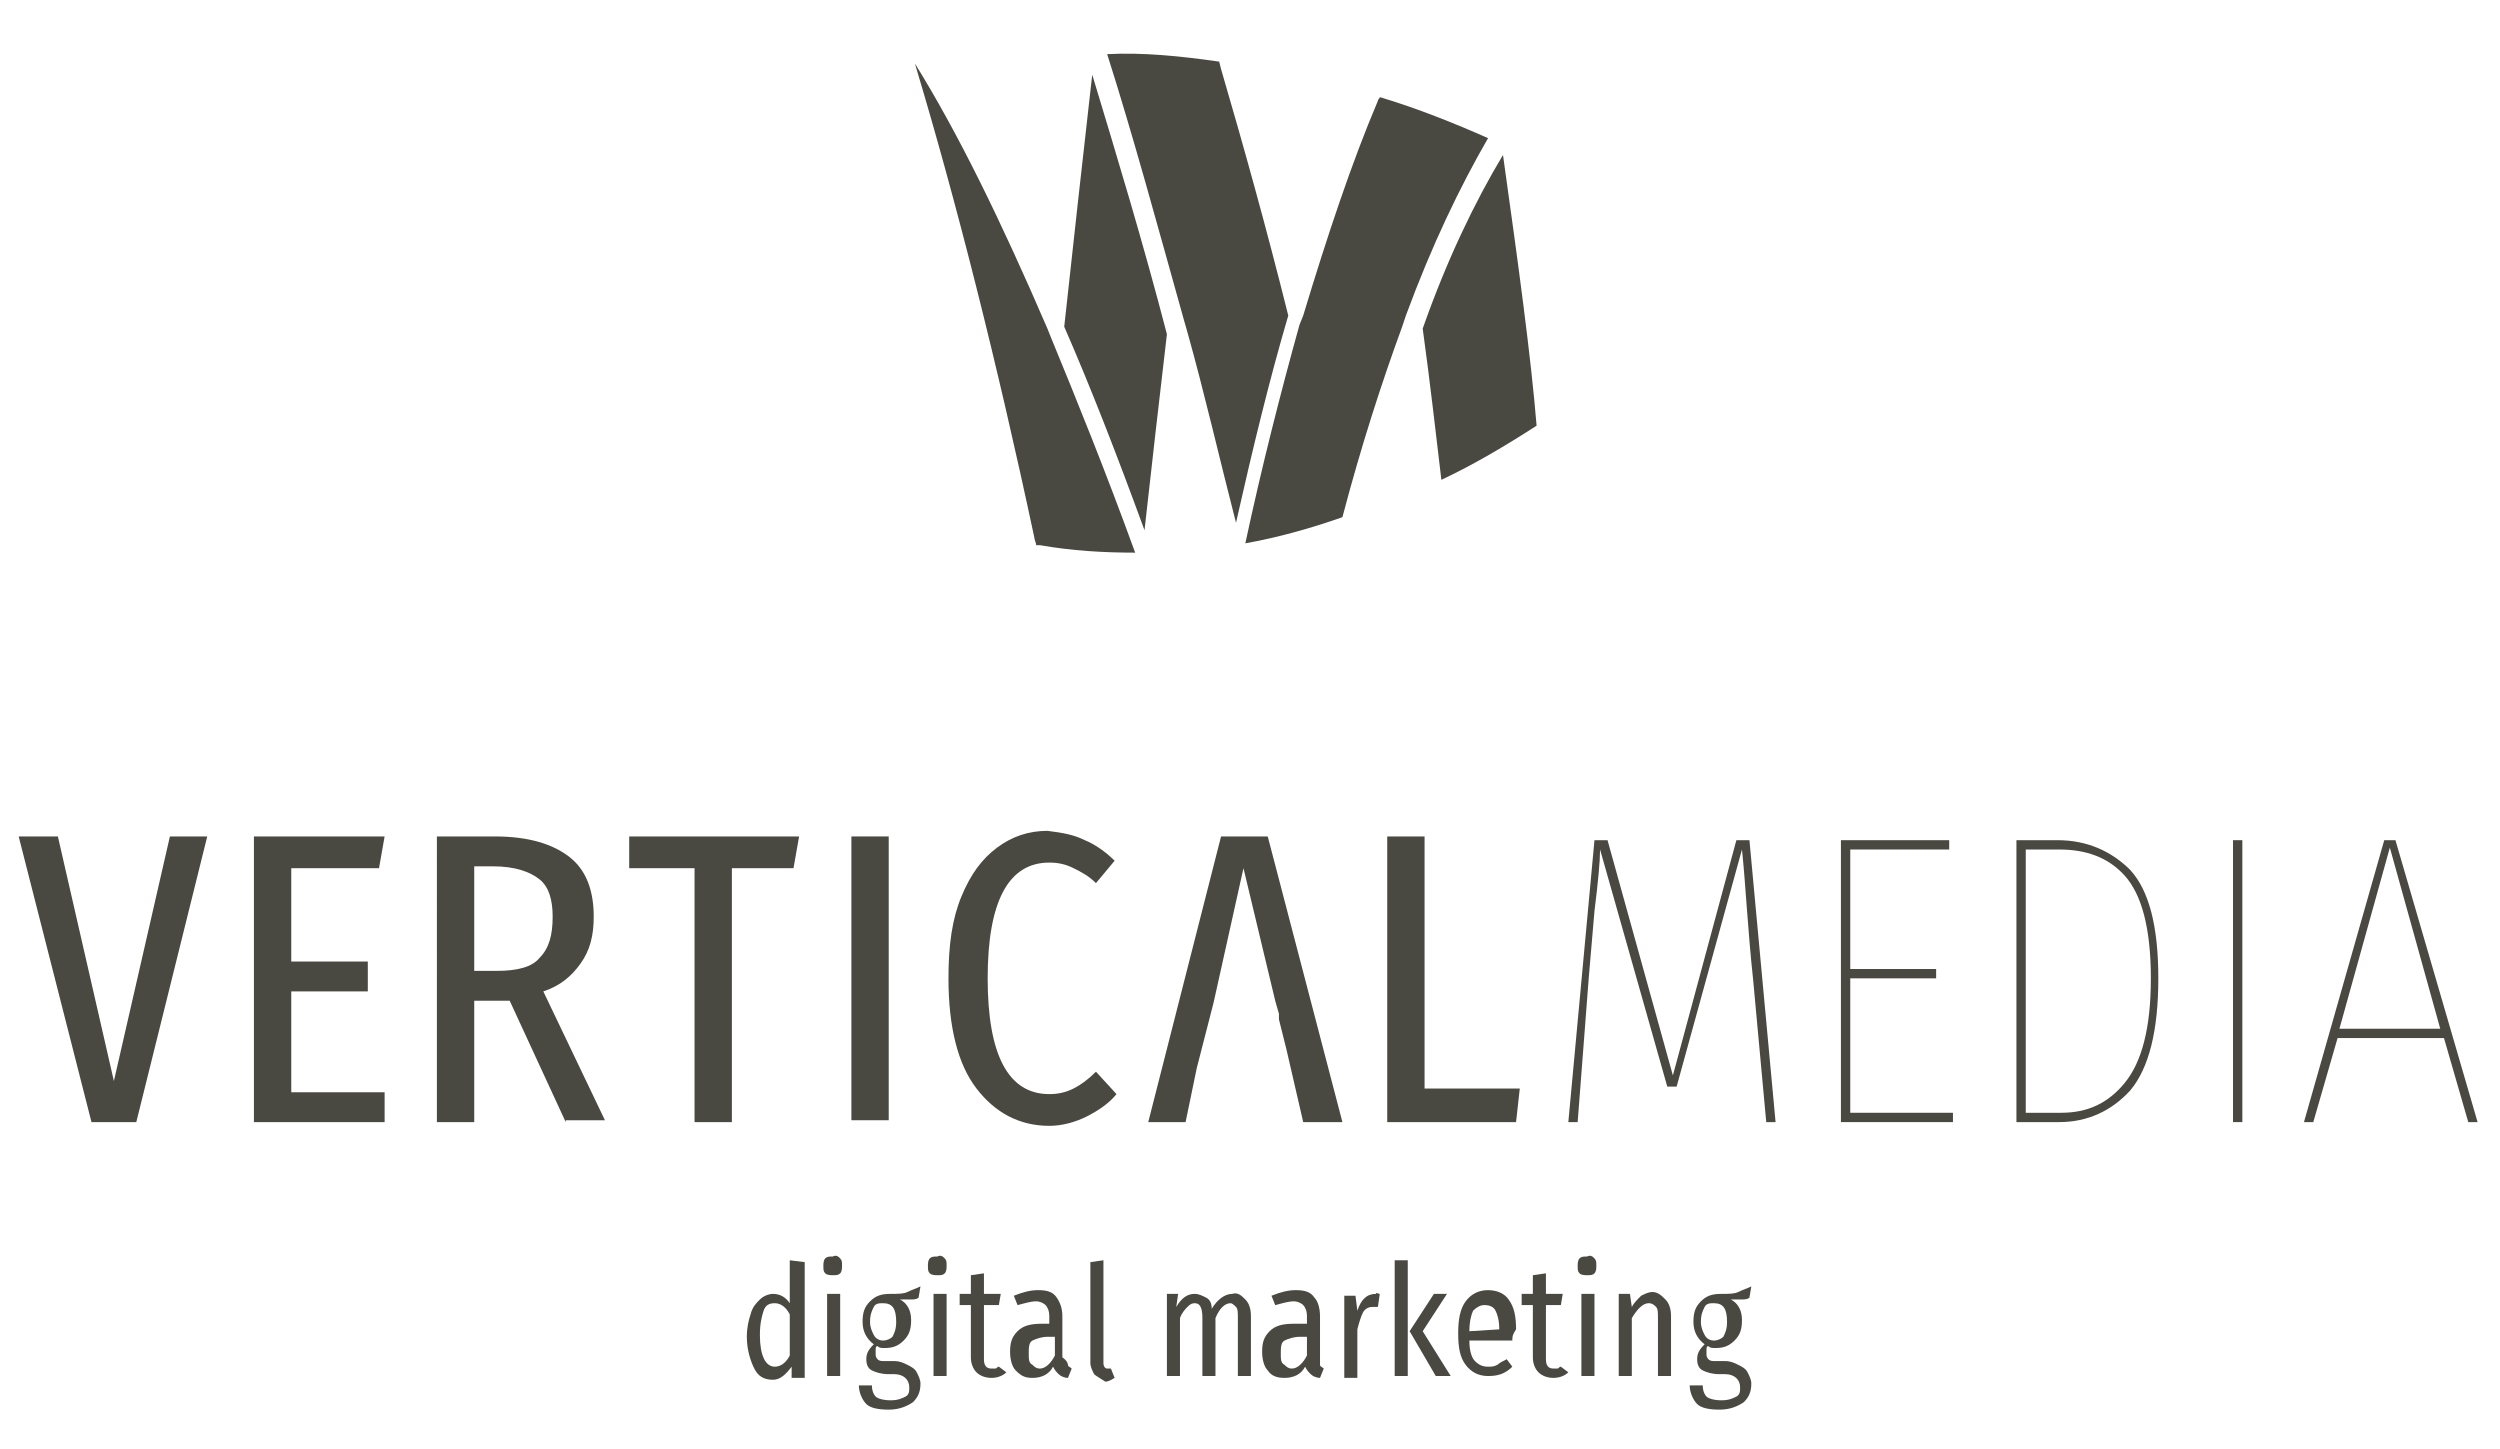 <?xml version="1.0" encoding="utf-8"?>
<!-- Generator: Adobe Illustrator 22.0.1, SVG Export Plug-In . SVG Version: 6.00 Build 0)  -->
<svg version="1.1" id="Livello_1" xmlns="http://www.w3.org/2000/svg" xmlns:xlink="http://www.w3.org/1999/xlink" x="0px" y="0px"
	 viewBox="0 0 133.9 77.6" style="enable-background:new 0 0 133.9 77.6;" xml:space="preserve">
<style type="text/css">
	.st0{fill:#4A4941;}
</style>
<g>
	<path class="st0" d="M42.3,72.6v-2.2c-0.2-0.4-0.5-0.6-0.8-0.6c-0.3,0-0.5,0.1-0.6,0.4c-0.1,0.3-0.2,0.7-0.2,1.3
		c0,1.1,0.3,1.7,0.8,1.7C41.8,73.2,42.1,73,42.3,72.6 M43.1,67.6v6.2h-0.7l0-0.6c-0.3,0.4-0.6,0.7-1,0.7c-0.5,0-0.8-0.2-1-0.6
		c-0.2-0.4-0.4-1-0.4-1.7c0-0.5,0.1-0.9,0.2-1.2c0.1-0.4,0.3-0.6,0.5-0.8s0.5-0.3,0.7-0.3c0.4,0,0.7,0.2,0.9,0.5v-2.3L43.1,67.6z"/>
	<path class="st0" d="M45,73.7h-0.7v-4.4H45V73.7z M45,67.4c0.1,0.1,0.1,0.2,0.1,0.4c0,0.1,0,0.3-0.1,0.4c-0.1,0.1-0.2,0.1-0.4,0.1
		c-0.1,0-0.3,0-0.4-0.1c-0.1-0.1-0.1-0.2-0.1-0.4c0-0.1,0-0.3,0.1-0.4c0.1-0.1,0.2-0.1,0.4-0.1C44.8,67.2,44.9,67.3,45,67.4"/>
	<path class="st0" d="M46.8,70c-0.1,0.2-0.2,0.4-0.2,0.8c0,0.3,0.1,0.5,0.2,0.7c0.1,0.2,0.3,0.3,0.5,0.3c0.2,0,0.4-0.1,0.5-0.2
		c0.1-0.2,0.2-0.4,0.2-0.8c0-0.7-0.2-1-0.7-1C47.1,69.8,46.9,69.8,46.8,70 M49.2,69.5c-0.1,0.1-0.3,0.1-0.4,0.1c-0.2,0-0.4,0-0.6,0
		c0.4,0.2,0.6,0.6,0.6,1.1c0,0.5-0.1,0.8-0.4,1.1c-0.3,0.3-0.6,0.4-1,0.4c-0.2,0-0.3,0-0.4-0.1c-0.1,0-0.1,0.1-0.1,0.2
		c0,0.1,0,0.2,0,0.2c0,0.1,0,0.2,0.1,0.3c0.1,0.1,0.2,0.1,0.4,0.1h0.5c0.3,0,0.5,0.1,0.7,0.2c0.2,0.1,0.4,0.2,0.5,0.4
		c0.1,0.2,0.2,0.4,0.2,0.6c0,0.4-0.1,0.7-0.4,1c-0.3,0.2-0.7,0.4-1.3,0.4c-0.6,0-1-0.1-1.2-0.3c-0.2-0.2-0.4-0.6-0.4-1h0.7
		c0,0.3,0.1,0.5,0.2,0.6c0.1,0.1,0.4,0.2,0.8,0.2c0.4,0,0.6-0.1,0.8-0.2c0.2-0.1,0.2-0.3,0.2-0.5c0-0.4-0.3-0.7-0.8-0.7h-0.3
		c-0.4,0-0.7-0.1-0.9-0.2c-0.2-0.1-0.3-0.3-0.3-0.6c0-0.3,0.1-0.5,0.4-0.8c-0.4-0.3-0.6-0.7-0.6-1.2c0-0.5,0.1-0.8,0.4-1.1
		c0.3-0.3,0.6-0.4,1.1-0.4c0.4,0,0.7,0,0.9-0.1c0.2-0.1,0.5-0.2,0.7-0.3L49.2,69.5z"/>
	<path class="st0" d="M50.7,73.7h-0.7v-4.4h0.7V73.7z M50.6,67.4c0.1,0.1,0.1,0.2,0.1,0.4c0,0.1,0,0.3-0.1,0.4
		c-0.1,0.1-0.2,0.1-0.4,0.1c-0.1,0-0.3,0-0.4-0.1c-0.1-0.1-0.1-0.2-0.1-0.4c0-0.1,0-0.3,0.1-0.4c0.1-0.1,0.2-0.1,0.4-0.1
		C50.4,67.2,50.5,67.3,50.6,67.4"/>
	<path class="st0" d="M53.9,73.5c-0.2,0.2-0.5,0.3-0.8,0.3c-0.3,0-0.6-0.1-0.8-0.3c-0.2-0.2-0.3-0.5-0.3-0.8v-2.8h-0.6v-0.6H52v-1
		l0.7-0.1v1.1h0.9l-0.1,0.6h-0.8v2.9c0,0.3,0.1,0.5,0.4,0.5c0.1,0,0.2,0,0.2,0c0.1,0,0.1-0.1,0.2-0.1L53.9,73.5z"/>
	<path class="st0" d="M56.5,72.6v-1h-0.4c-0.3,0-0.6,0.1-0.8,0.2c-0.2,0.1-0.2,0.4-0.2,0.7c0,0.3,0,0.5,0.2,0.6
		c0.1,0.1,0.2,0.2,0.4,0.2C56,73.3,56.3,73,56.5,72.6 M57.2,73.1c0,0.1,0.1,0.1,0.2,0.2l-0.2,0.5c-0.2,0-0.4-0.1-0.5-0.2
		c-0.1-0.1-0.2-0.2-0.3-0.4c-0.2,0.4-0.6,0.6-1.1,0.6c-0.4,0-0.6-0.1-0.9-0.4c-0.2-0.2-0.3-0.6-0.3-1c0-0.5,0.1-0.8,0.4-1.1
		s0.7-0.4,1.3-0.4h0.4v-0.4c0-0.3-0.1-0.5-0.2-0.6c-0.1-0.1-0.3-0.2-0.5-0.2c-0.3,0-0.6,0.1-1,0.2l-0.2-0.5c0.5-0.2,0.9-0.3,1.3-0.3
		c0.5,0,0.8,0.1,1,0.4s0.3,0.6,0.3,1v2.2C57.2,72.9,57.2,73.1,57.2,73.1"/>
	<path class="st0" d="M58.6,73.6c-0.1-0.2-0.2-0.4-0.2-0.6v-5.4l0.7-0.1v5.5c0,0.2,0.1,0.3,0.2,0.3c0.1,0,0.1,0,0.2,0l0.2,0.5
		c-0.2,0.1-0.3,0.2-0.5,0.2C58.9,73.8,58.7,73.7,58.6,73.6"/>
	<path class="st0" d="M66.7,69.6c0.2,0.2,0.3,0.5,0.3,0.9v3.2h-0.7v-3.1c0-0.3,0-0.5-0.1-0.6c-0.1-0.1-0.2-0.2-0.3-0.2
		c-0.3,0-0.6,0.3-0.8,0.8v3.1h-0.7v-3.1c0-0.5-0.1-0.8-0.4-0.8c-0.2,0-0.3,0.1-0.4,0.2c-0.1,0.1-0.3,0.3-0.4,0.6v3.1h-0.7v-4.4h0.6
		L63,70c0.3-0.5,0.6-0.7,1-0.7c0.2,0,0.4,0.1,0.6,0.2c0.2,0.1,0.3,0.3,0.3,0.6c0.3-0.5,0.7-0.8,1.1-0.8
		C66.3,69.2,66.5,69.4,66.7,69.6"/>
	<path class="st0" d="M70,72.6v-1h-0.4c-0.3,0-0.6,0.1-0.8,0.2c-0.2,0.1-0.2,0.4-0.2,0.7c0,0.3,0,0.5,0.2,0.6
		c0.1,0.1,0.2,0.2,0.4,0.2C69.5,73.3,69.8,73,70,72.6 M70.7,73.1c0,0.1,0.1,0.1,0.2,0.2l-0.2,0.5c-0.2,0-0.4-0.1-0.5-0.2
		c-0.1-0.1-0.2-0.2-0.3-0.4c-0.2,0.4-0.6,0.6-1.1,0.6c-0.4,0-0.7-0.1-0.9-0.4c-0.2-0.2-0.3-0.6-0.3-1c0-0.5,0.1-0.8,0.4-1.1
		s0.7-0.4,1.3-0.4H70v-0.4c0-0.3-0.1-0.5-0.2-0.6c-0.1-0.1-0.3-0.2-0.5-0.2c-0.3,0-0.6,0.1-1,0.2l-0.2-0.5c0.5-0.2,0.9-0.3,1.3-0.3
		c0.5,0,0.8,0.1,1,0.4c0.2,0.2,0.3,0.6,0.3,1v2.2C70.7,72.9,70.7,73.1,70.7,73.1"/>
	<path class="st0" d="M73.9,69.3L73.8,70c-0.1,0-0.2,0-0.3,0c-0.2,0-0.4,0.1-0.5,0.3c-0.1,0.2-0.2,0.5-0.3,0.9v2.6h-0.7v-4.4h0.6
		l0.1,0.8c0.2-0.6,0.5-0.9,1-0.9C73.7,69.2,73.8,69.3,73.9,69.3"/>
	<path class="st0" d="M77.5,69.3l-1.3,2l1.5,2.4h-0.8l-1.4-2.4l1.3-2H77.5z M75.4,67.5v6.2h-0.7v-6.2L75.4,67.5z"/>
	<path class="st0" d="M80.3,71.2c0-0.5-0.1-0.8-0.2-1c-0.1-0.2-0.3-0.3-0.6-0.3c-0.2,0-0.4,0.1-0.6,0.3c-0.1,0.2-0.2,0.6-0.2,1.1
		L80.3,71.2L80.3,71.2z M81,71.8h-2.3c0,0.5,0.1,0.9,0.3,1.1c0.2,0.2,0.4,0.3,0.7,0.3c0.2,0,0.3,0,0.5-0.1c0.1-0.1,0.3-0.2,0.5-0.3
		l0.3,0.4c-0.4,0.4-0.8,0.5-1.3,0.5c-0.5,0-0.9-0.2-1.2-0.6c-0.3-0.4-0.4-0.9-0.4-1.7c0-0.7,0.1-1.3,0.4-1.7
		c0.3-0.4,0.7-0.6,1.2-0.6c0.5,0,0.9,0.2,1.1,0.5c0.3,0.4,0.4,0.9,0.4,1.6C81,71.5,81,71.6,81,71.8"/>
	<path class="st0" d="M84,73.5c-0.2,0.2-0.5,0.3-0.8,0.3c-0.3,0-0.6-0.1-0.8-0.3c-0.2-0.2-0.3-0.5-0.3-0.8v-2.8h-0.6v-0.6h0.6v-1
		l0.7-0.1v1.1h0.9l-0.1,0.6h-0.8v2.9c0,0.3,0.1,0.5,0.4,0.5c0.1,0,0.2,0,0.2,0c0.1,0,0.1-0.1,0.2-0.1L84,73.5z"/>
	<path class="st0" d="M85.4,73.7h-0.7v-4.4h0.7V73.7z M85.4,67.4c0.1,0.1,0.1,0.2,0.1,0.4c0,0.1,0,0.3-0.1,0.4
		c-0.1,0.1-0.2,0.1-0.4,0.1c-0.1,0-0.3,0-0.4-0.1c-0.1-0.1-0.1-0.2-0.1-0.4c0-0.1,0-0.3,0.1-0.4c0.1-0.1,0.2-0.1,0.4-0.1
		C85.2,67.2,85.3,67.3,85.4,67.4"/>
	<path class="st0" d="M89.2,69.6c0.2,0.2,0.3,0.5,0.3,0.9v3.2h-0.7v-3.1c0-0.3,0-0.5-0.1-0.6c-0.1-0.1-0.2-0.2-0.4-0.2
		c-0.3,0-0.6,0.3-0.9,0.8v3.1h-0.7v-4.4h0.6l0.1,0.7c0.1-0.2,0.3-0.4,0.5-0.6c0.2-0.1,0.4-0.2,0.6-0.2C88.8,69.2,89,69.4,89.2,69.6"
		/>
	<path class="st0" d="M91.3,70c-0.1,0.2-0.2,0.4-0.2,0.8c0,0.3,0.1,0.5,0.2,0.7c0.1,0.2,0.3,0.3,0.5,0.3c0.2,0,0.4-0.1,0.5-0.2
		c0.1-0.2,0.2-0.4,0.2-0.8c0-0.7-0.2-1-0.7-1C91.6,69.8,91.4,69.8,91.3,70 M93.7,69.5c-0.1,0.1-0.3,0.1-0.4,0.1c-0.2,0-0.4,0-0.6,0
		c0.4,0.2,0.6,0.6,0.6,1.1c0,0.5-0.1,0.8-0.4,1.1c-0.3,0.3-0.6,0.4-1,0.4c-0.2,0-0.3,0-0.4-0.1c-0.1,0-0.1,0.1-0.1,0.2
		c0,0.1,0,0.2,0,0.2c0,0.1,0,0.2,0.1,0.3c0.1,0.1,0.2,0.1,0.4,0.1h0.5c0.3,0,0.5,0.1,0.7,0.2c0.2,0.1,0.4,0.2,0.5,0.4
		c0.1,0.2,0.2,0.4,0.2,0.6c0,0.4-0.1,0.7-0.4,1c-0.3,0.2-0.7,0.4-1.3,0.4c-0.6,0-1-0.1-1.2-0.3c-0.2-0.2-0.4-0.6-0.4-1h0.7
		c0,0.3,0.1,0.5,0.2,0.6c0.1,0.1,0.4,0.2,0.8,0.2c0.4,0,0.6-0.1,0.8-0.2c0.2-0.1,0.2-0.3,0.2-0.5c0-0.4-0.3-0.7-0.8-0.7h-0.3
		c-0.4,0-0.7-0.1-0.9-0.2c-0.2-0.1-0.3-0.3-0.3-0.6c0-0.3,0.1-0.5,0.4-0.8c-0.4-0.3-0.6-0.7-0.6-1.2c0-0.5,0.1-0.8,0.4-1.1
		c0.3-0.3,0.6-0.4,1.1-0.4c0.4,0,0.7,0,0.9-0.1c0.2-0.1,0.5-0.2,0.7-0.3L93.7,69.5z"/>
	<polygon class="st0" points="9.1,44.8 6.1,57.9 3.1,44.8 1,44.8 4.9,60.1 7.3,60.1 11.1,44.8 	"/>
	<polygon class="st0" points="20.6,44.8 20.3,46.5 15.6,46.5 15.6,51.5 19.7,51.5 19.7,53.1 15.6,53.1 15.6,58.5 20.6,58.5 
		20.6,60.1 13.6,60.1 13.6,44.8 	"/>
	<path class="st0" d="M30.3,60.1l-3-6.5c-0.1,0-0.3,0-0.5,0h-1.4v6.5h-2V44.8h3.1c1.8,0,3.1,0.4,4,1.1c0.9,0.7,1.3,1.8,1.3,3.2
		c0,1-0.2,1.8-0.7,2.5c-0.5,0.7-1.1,1.2-2,1.5l3.3,6.9H30.3z M28.9,51.3c0.5-0.5,0.7-1.2,0.7-2.2c0-0.9-0.2-1.6-0.7-2
		s-1.3-0.7-2.5-0.7h-1V52h1.2C27.7,52,28.5,51.8,28.9,51.3"/>
	<polygon class="st0" points="42.8,44.8 42.5,46.5 39.2,46.5 39.2,60.1 37.2,60.1 37.2,46.5 33.7,46.5 33.7,44.8 	"/>
	<rect x="45.6" y="44.8" class="st0" width="2" height="15.2"/>
	<path class="st0" d="M58.1,45c0.5,0.2,1.1,0.6,1.6,1.1l-1,1.2c-0.4-0.4-0.8-0.6-1.2-0.8c-0.4-0.2-0.8-0.3-1.3-0.3
		c-2.2,0-3.3,2.1-3.3,6.2c0,4.1,1.1,6.2,3.3,6.2c0.5,0,0.9-0.1,1.3-0.3c0.4-0.2,0.8-0.5,1.2-0.9l1.1,1.2c-0.4,0.5-1,0.9-1.6,1.2
		c-0.6,0.3-1.3,0.5-2,0.5c-1.6,0-2.9-0.7-3.9-2c-1-1.3-1.5-3.3-1.5-5.9c0-1.8,0.2-3.2,0.7-4.4c0.5-1.2,1.1-2,1.9-2.6
		c0.8-0.6,1.7-0.9,2.7-0.9C56.9,44.6,57.5,44.7,58.1,45"/>
	<polygon class="st0" points="71.9,60.1 67.9,44.8 65.4,44.8 61.5,60.1 63.5,60.1 64.1,57.2 64.1,57.2 65,53.7 65,53.7 66.6,46.5 
		68.3,53.6 68.3,53.6 68.5,54.3 68.5,54.6 68.5,54.6 68.9,56.2 68.9,56.2 69.8,60.1 	"/>
	<polygon class="st0" points="76.3,44.8 76.3,58.3 81.4,58.3 81.2,60.1 74.3,60.1 74.3,44.8 	"/>
	<path class="st0" d="M95.1,60.1h-0.5l-0.7-7.6c-0.3-2.8-0.4-5.1-0.6-7l-3.5,12.7h-0.5l-3.6-12.7c0,0.6-0.1,1.7-0.3,3.3l-0.3,3.5
		l-0.6,7.8H84L85.4,45h0.7l3.5,12.6L93,45h0.7L95.1,60.1z"/>
	<polygon class="st0" points="104.4,45 104.4,45.5 99.1,45.5 99.1,51.9 103.7,51.9 103.7,52.4 99.1,52.4 99.1,59.6 104.6,59.6 
		104.6,60.1 98.6,60.1 98.6,45 	"/>
	<path class="st0" d="M114.1,46.6c1,1.1,1.5,3,1.5,5.8c0,2.8-0.5,4.8-1.5,6c-1,1.1-2.3,1.7-3.8,1.7H108V45h2.2
		C111.8,45,113.1,45.6,114.1,46.6 M108.5,45.5v14.1h1.9c1.4,0,2.5-0.5,3.4-1.6c0.9-1.1,1.4-2.9,1.4-5.6c0-2.7-0.5-4.5-1.4-5.5
		c-0.9-1-2.1-1.4-3.5-1.4H108.5z"/>
	<rect x="119.6" y="45" class="st0" width="0.5" height="15.1"/>
	<path class="st0" d="M127.7,45l-4.3,15.1h0.5l1.3-4.5h5.7l1.3,4.5h0.5L128.3,45H127.7z M128,45.4l2.7,9.7h-5.4L128,45.4z"/>
	<path class="st0" d="M57,17.5c1.4,3.2,2.8,6.8,4.3,10.9c0.4-3.6,0.8-7.1,1.2-10.5c-1.3-5-2.7-9.6-4-13.9C58,8.4,57.5,12.9,57,17.5"
		/>
	<path class="st0" d="M76.2,17.6c0.4,2.9,0.7,5.6,1,8.1c1.7-0.8,3.4-1.8,5.1-2.9c-0.3-3.7-1-8.8-1.8-14.5
		C79,10.8,77.5,13.9,76.2,17.6"/>
	<path class="st0" d="M55.7,29.2L55.7,29.2c1.7,0.3,3.4,0.4,5.1,0.4c-1.6-4.4-3.1-8.1-4.5-11.5l-0.2-0.5C53.6,11.8,51.3,7.1,49,3.4
		c2.2,7.3,4.4,16,6.4,25.4c0,0.1,0.1,0.3,0.1,0.4L55.7,29.2C55.6,29.2,55.6,29.2,55.7,29.2"/>
	<path class="st0" d="M59.3,2.9c1.4,4.4,2.7,9.2,4.1,14.2l0.2,0.7c0.9,3.2,1.7,6.7,2.6,10.2c0.9-4,1.8-7.7,2.8-11.1
		c-1.2-4.8-2.4-9.1-3.6-13.2l-0.1-0.4C63.2,3,61.2,2.8,59.3,2.9"/>
	<path class="st0" d="M73.9,5.2c0,0.1-0.1,0.1-0.1,0.2c-1.4,3.3-2.7,7.2-4,11.5l-0.2,0.5c-1,3.6-2,7.5-2.9,11.7
		c1.7-0.3,3.5-0.8,5.2-1.4c1-3.8,2.1-7.2,3.2-10.2l0.2-0.6c1.4-3.8,2.9-6.9,4.4-9.5C77.9,6.6,75.9,5.8,73.9,5.2"/>
</g>
</svg>
